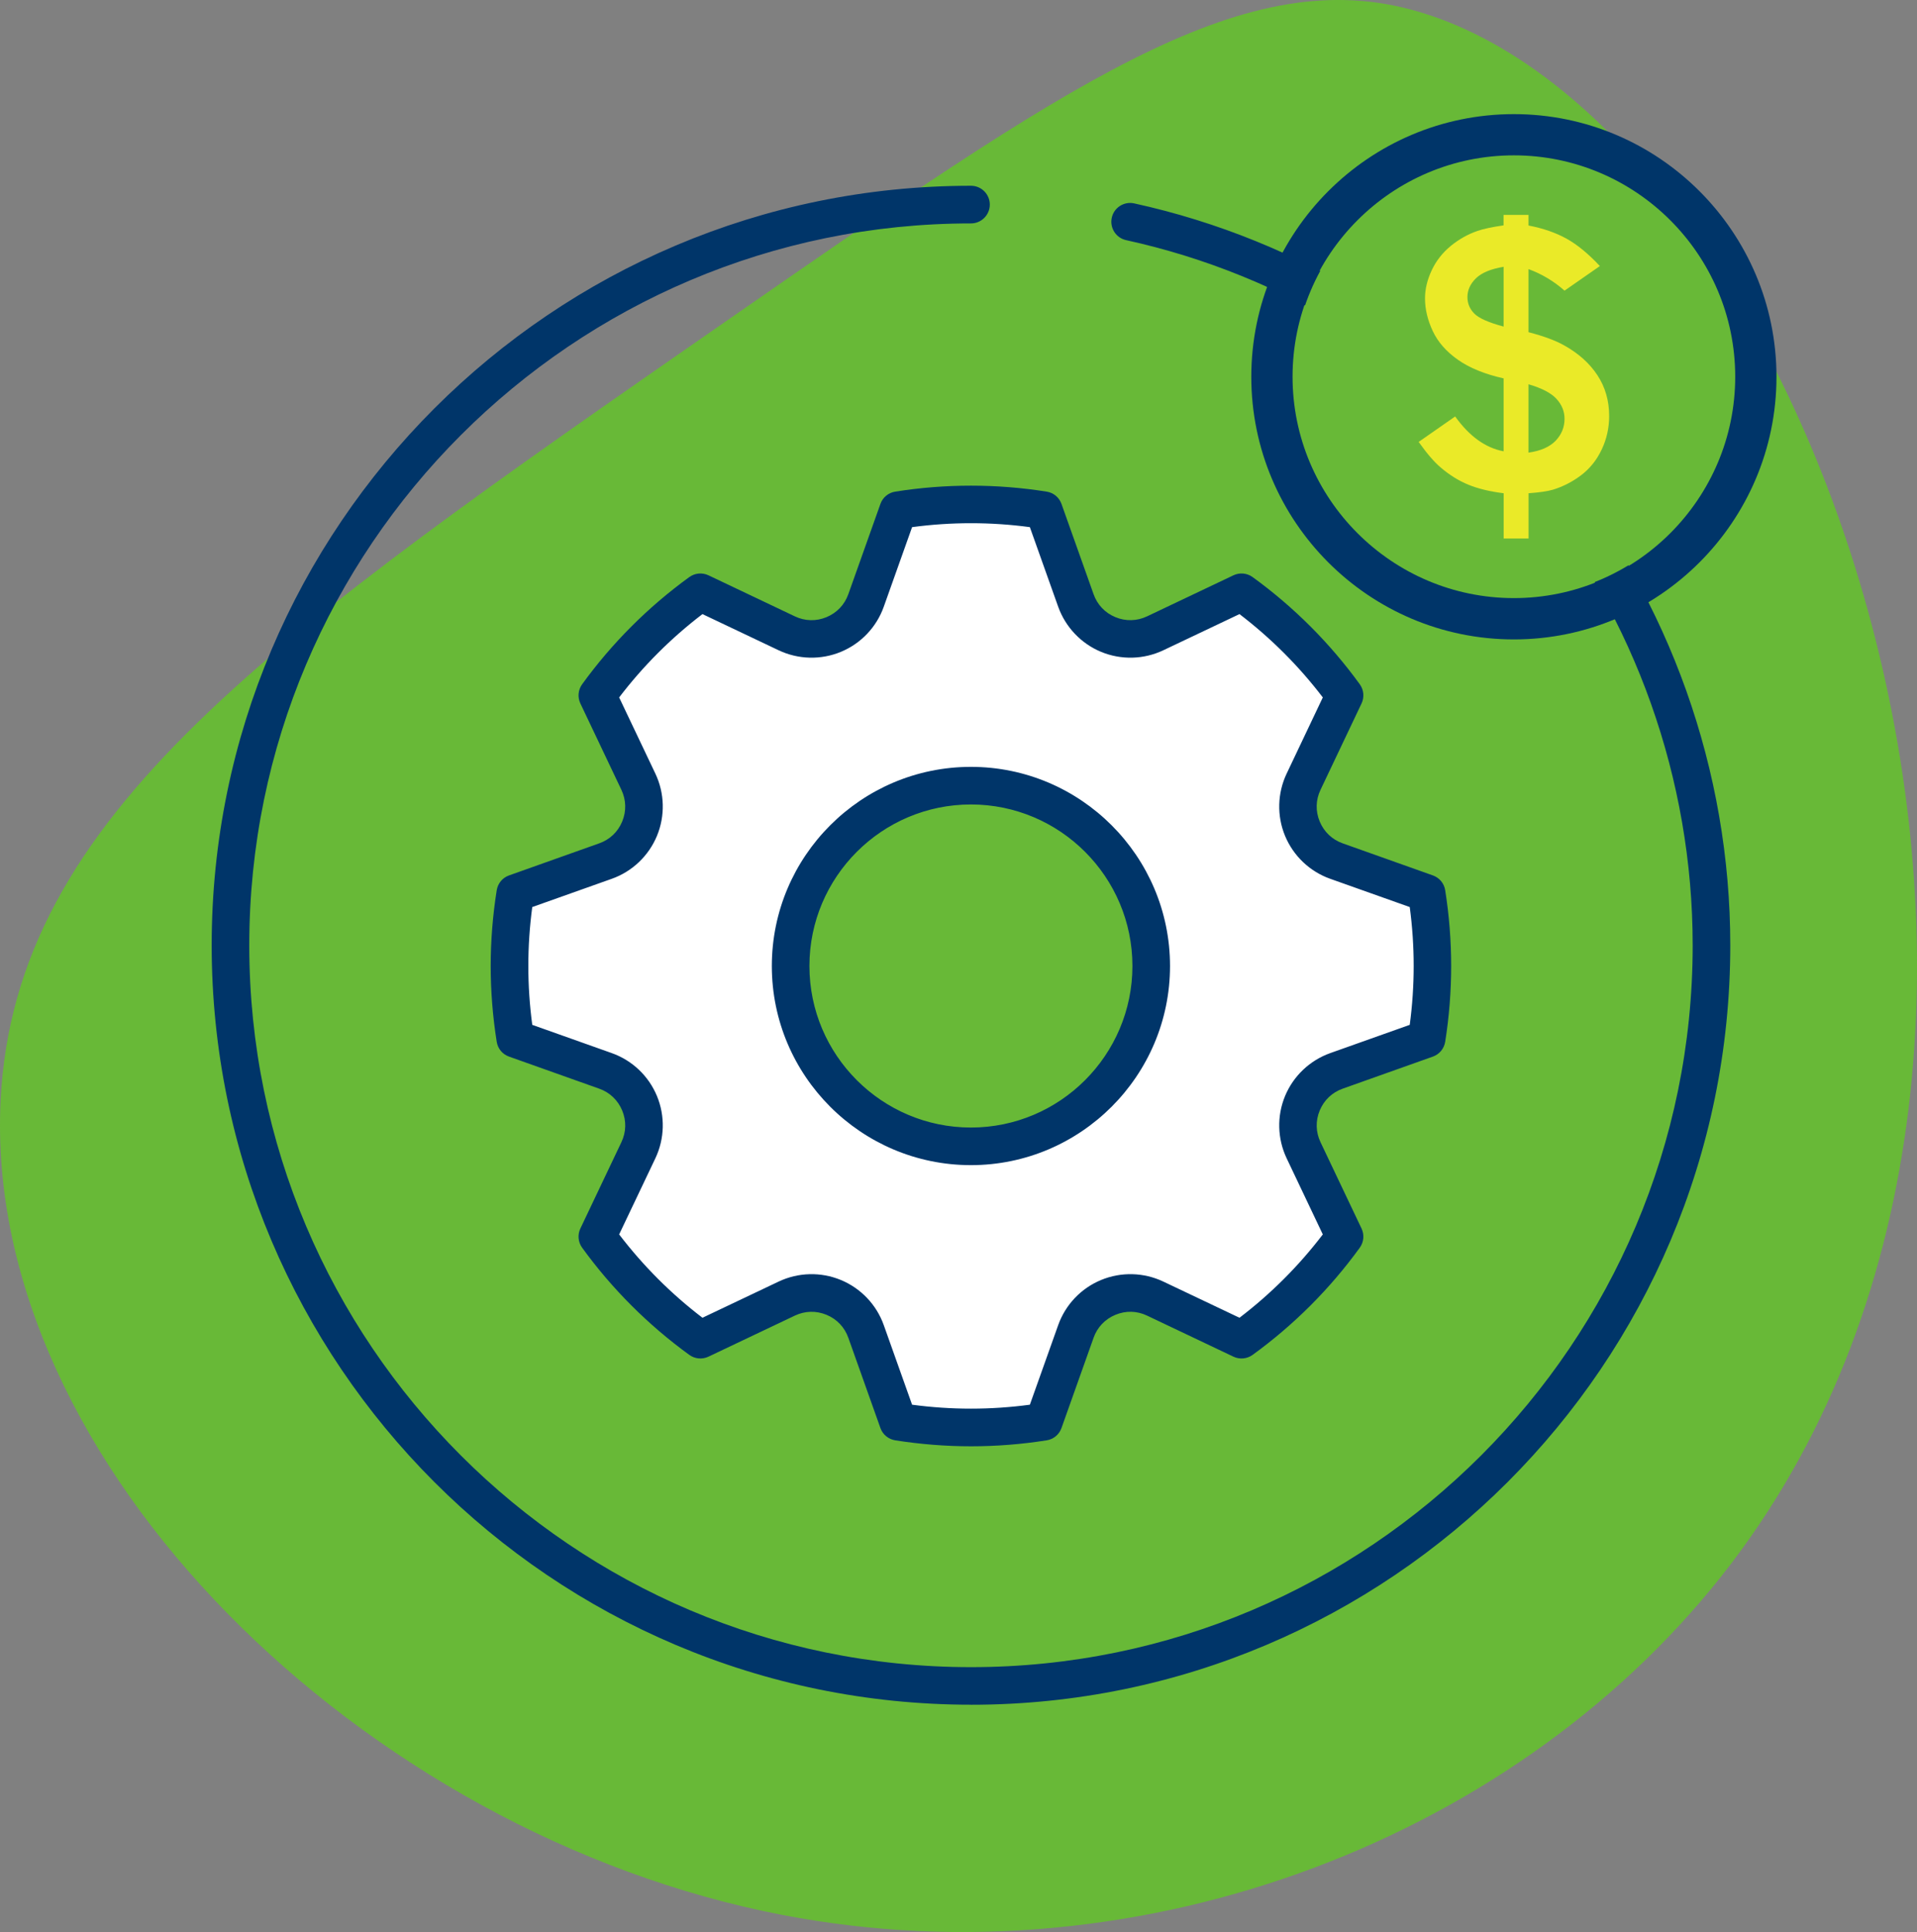 <?xml version="1.0" encoding="UTF-8"?>
<svg xmlns="http://www.w3.org/2000/svg" id="Layer_2" viewBox="0 0 365.6 368.38">
  <rect x="0" y="0" width="365.6" height="368.38" fill="#808080" stroke="none"/>
  <defs>
    <style>.cls-1{fill:#003569;}.cls-2{fill:#68b937;}.cls-3{fill:#eaea28;}.cls-4{fill:#fff;}</style>
  </defs>
  <g id="Layer_1-2">
    <g>
      <path class="cls-2" d="m149.23,365.13C69.35,349.76-3.35,279.09.12,209.77c2.72-54.39,51.34-88.13,138.28-148.48C203.78,15.91,236.46-6.78,268.91,1.78c75.58,19.94,138.85,194.37,61.26,296.34-39.54,51.97-111.99,80.27-180.94,67.01Z"></path>
      <path class="cls-1" d="m185.18,325.04c-79.85,0-144.81-64.96-144.81-144.81S105.33,35.42,185.18,35.42c1.98,0,3.59,1.61,3.59,3.59s-1.61,3.59-3.59,3.59c-75.89,0-137.64,61.74-137.64,137.64s61.74,137.64,137.64,137.64,137.64-61.74,137.64-137.64c0-31.57-10.96-62.41-30.85-86.85-19.62-24.09-47.03-41-77.2-47.6-1.94-.42-3.16-2.34-2.74-4.27.42-1.94,2.33-3.16,4.27-2.74,31.74,6.95,60.59,24.74,81.23,50.08,20.93,25.71,32.46,58.16,32.46,91.38,0,79.85-64.96,144.81-144.81,144.81Z"></path>
      <g>
        <path class="cls-4" d="m254.87,204.2l17.21-6.12c.72-4.52,1.1-9.16,1.1-13.89s-.38-9.36-1.1-13.89l-17.21-6.12c-6.16-2.19-9.07-9.22-6.27-15.13l7.83-16.48c-5.47-7.54-12.11-14.18-19.65-19.65l-16.48,7.83c-5.9,2.81-12.94-.11-15.13-6.27l-6.12-17.21c-4.52-.72-9.16-1.1-13.89-1.1s-9.36.38-13.89,1.1l-6.12,17.21c-2.19,6.16-9.22,9.07-15.13,6.27l-16.48-7.83c-7.54,5.47-14.17,12.11-19.65,19.65l7.83,16.48c2.81,5.9-.11,12.94-6.27,15.13l-17.21,6.12c-.72,4.52-1.1,9.16-1.1,13.89s.38,9.36,1.1,13.89l17.21,6.12c6.16,2.19,9.07,9.22,6.27,15.13l-7.83,16.48c5.47,7.54,12.11,14.18,19.65,19.65l16.48-7.83c5.9-2.81,12.94.11,15.13,6.27l6.12,17.21c4.52.72,9.16,1.1,13.89,1.1s9.36-.38,13.89-1.1l6.12-17.21c2.19-6.16,9.22-9.07,15.13-6.27l16.48,7.83c7.54-5.47,14.17-12.11,19.65-19.65l-7.83-16.48c-2.81-5.9.11-12.94,6.27-15.13Zm-69.69,14.38c-18.99,0-34.39-15.4-34.39-34.39s15.4-34.39,34.39-34.39,34.39,15.4,34.39,34.39-15.4,34.39-34.39,34.39Z"></path>
        <path class="cls-1" d="m185.18,275.77c-4.79,0-9.65-.39-14.45-1.14-1.3-.21-2.38-1.1-2.82-2.34l-6.12-17.21c-.71-2.01-2.19-3.57-4.16-4.38-1.97-.82-4.12-.76-6.04.15l-16.48,7.83c-1.19.56-2.59.43-3.65-.34-7.86-5.71-14.74-12.58-20.44-20.44-.77-1.06-.9-2.46-.34-3.65l7.83-16.47c.92-1.93.97-4.07.15-6.04-.82-1.97-2.37-3.45-4.38-4.16l-17.21-6.12c-1.24-.44-2.14-1.52-2.34-2.82-.76-4.79-1.15-9.65-1.15-14.45s.39-9.66,1.15-14.45c.21-1.3,1.1-2.38,2.34-2.82l17.21-6.12c2.01-.71,3.57-2.19,4.38-4.16.82-1.97.76-4.12-.15-6.04l-7.83-16.48c-.56-1.19-.43-2.58.34-3.65,5.7-7.86,12.58-14.74,20.44-20.44,1.06-.77,2.46-.9,3.65-.34l16.48,7.83c1.93.92,4.07.97,6.04.15,1.97-.82,3.45-2.37,4.16-4.38l6.12-17.21c.44-1.24,1.52-2.14,2.82-2.34,9.57-1.52,19.32-1.52,28.89,0,1.3.2,2.38,1.1,2.82,2.34l6.12,17.21c.71,2.01,2.19,3.57,4.16,4.38,1.97.82,4.12.76,6.04-.15l16.48-7.83c1.19-.56,2.59-.43,3.65.34,7.86,5.7,14.74,12.58,20.44,20.44.77,1.06.9,2.46.34,3.65l-7.83,16.48c-.92,1.93-.97,4.07-.15,6.04.82,1.97,2.37,3.45,4.38,4.16l17.21,6.12c1.24.44,2.14,1.52,2.34,2.82.76,4.79,1.14,9.65,1.14,14.45s-.38,9.65-1.14,14.45c-.21,1.3-1.1,2.38-2.34,2.82l-17.21,6.12h0c-2.01.71-3.56,2.19-4.38,4.16-.82,1.97-.76,4.12.15,6.04l7.83,16.47c.56,1.19.43,2.58-.34,3.65-5.7,7.86-12.58,14.74-20.44,20.44-1.06.77-2.46.9-3.65.34l-16.48-7.83c-1.92-.92-4.07-.97-6.04-.15-1.97.82-3.45,2.37-4.16,4.38l-6.12,17.21c-.44,1.24-1.52,2.14-2.82,2.34-4.8.76-9.66,1.14-14.45,1.14Zm-11.23-7.93c7.48,1,14.97,1,22.46,0l5.4-15.17c1.38-3.89,4.36-7.03,8.18-8.61,3.81-1.58,8.14-1.47,11.87.3l14.53,6.9c5.99-4.57,11.32-9.9,15.89-15.89l-6.9-14.52c-1.77-3.73-1.88-8.06-.3-11.87,1.58-3.81,4.72-6.79,8.61-8.18l15.17-5.39c.5-3.74.75-7.51.75-11.23s-.25-7.49-.75-11.23l-15.17-5.39c-3.89-1.38-7.03-4.37-8.61-8.18-1.58-3.81-1.47-8.14.3-11.87l6.9-14.53c-4.57-5.99-9.91-11.32-15.89-15.89l-14.53,6.9c-3.73,1.77-8.06,1.88-11.87.3-3.81-1.58-6.79-4.72-8.18-8.61l-5.4-15.17c-7.47-1-14.99-1-22.46,0l-5.4,15.17c-1.38,3.89-4.36,7.03-8.18,8.61-3.81,1.58-8.14,1.47-11.87-.3l-14.53-6.9c-5.99,4.57-11.32,9.9-15.89,15.89l6.91,14.53c1.77,3.73,1.88,8.05.3,11.87-1.58,3.81-4.72,6.8-8.61,8.18l-15.17,5.39c-.5,3.74-.75,7.5-.75,11.23s.25,7.49.75,11.23l15.17,5.39c3.89,1.38,7.03,4.36,8.61,8.18,1.58,3.81,1.47,8.14-.3,11.87l-6.91,14.52c4.57,5.98,9.9,11.32,15.89,15.89l14.53-6.9c3.73-1.77,8.05-1.88,11.87-.3,3.81,1.58,6.8,4.72,8.18,8.61l5.4,15.17Zm80.91-63.65h.01-.01Zm-69.69,17.97c-20.94,0-37.97-17.04-37.97-37.97s17.04-37.97,37.97-37.97,37.97,17.04,37.97,37.97-17.04,37.97-37.97,37.97Zm0-68.77c-16.98,0-30.8,13.82-30.8,30.8s13.82,30.8,30.8,30.8,30.8-13.82,30.8-30.8-13.82-30.8-30.8-30.8Z"></path>
      </g>
      <g>
        <circle class="cls-2" cx="288.72" cy="71.83" r="42.07"></circle>
        <path class="cls-1" d="m288.72,121.92c-27.62,0-50.08-22.47-50.08-50.08s22.47-50.08,50.08-50.08,50.08,22.47,50.08,50.08-22.47,50.08-50.08,50.08Zm0-92.3c-23.28,0-42.21,18.94-42.21,42.21s18.94,42.21,42.21,42.21,42.21-18.94,42.21-42.21-18.94-42.21-42.21-42.21Z"></path>
        <path class="cls-3" d="m286.76,40.98h4.75v2.02c2.78.53,5.19,1.37,7.24,2.5,2.04,1.13,4.17,2.88,6.37,5.23l-6.74,4.69c-2.03-1.8-4.32-3.17-6.87-4.11v12.03c2.89.75,5.17,1.59,6.84,2.54,2.72,1.52,4.82,3.41,6.31,5.68,1.49,2.27,2.23,4.86,2.23,7.77,0,2.27-.48,4.4-1.43,6.4-.95,2-2.26,3.63-3.93,4.89-1.67,1.26-3.47,2.18-5.39,2.76-1.03.3-2.57.52-4.62.67v8.63h-4.75v-8.63c-2.61-.32-4.85-.86-6.71-1.62-1.86-.76-3.63-1.86-5.3-3.29-1.26-1.07-2.66-2.7-4.2-4.88l6.96-4.85c2.72,3.79,5.8,6,9.24,6.64v-13.9c-3.59-.81-6.5-1.99-8.71-3.55-2.21-1.55-3.81-3.37-4.8-5.47-.98-2.1-1.48-4.17-1.48-6.23,0-1.75.42-3.54,1.27-5.34.84-1.81,2.05-3.35,3.61-4.64,1.56-1.28,3.27-2.25,5.13-2.89,1.09-.38,2.75-.74,4.97-1.06v-2.02Zm0,21.28v-11.39c-2.44.41-4.2,1.14-5.28,2.2-1.08,1.06-1.62,2.25-1.62,3.58,0,1.2.43,2.24,1.3,3.13.87.89,2.73,1.72,5.6,2.49Zm4.75,11.01v13.03c2.31-.32,4.03-1.08,5.17-2.26,1.13-1.19,1.7-2.58,1.7-4.19,0-1.39-.5-2.65-1.51-3.77-1.01-1.12-2.79-2.06-5.36-2.81Z"></path>
      </g>
    </g>
  </g>
</svg>
